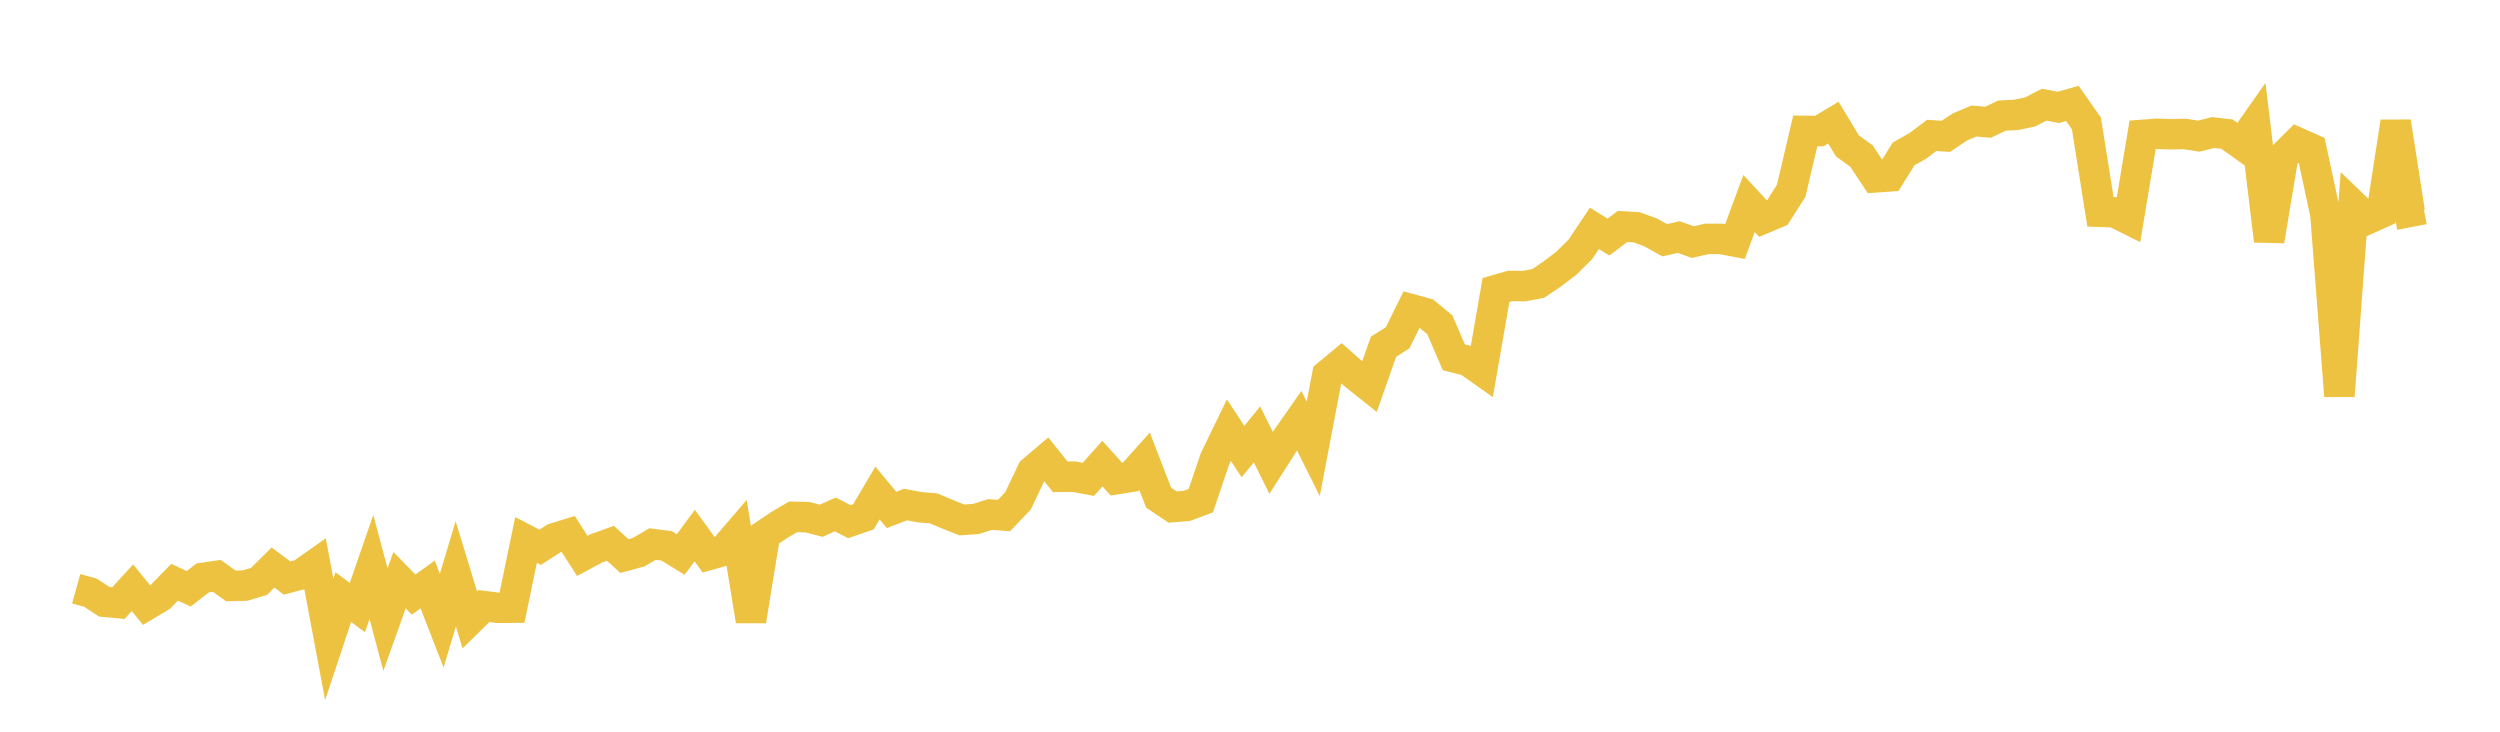 <svg width="164" height="48" xmlns="http://www.w3.org/2000/svg" xmlns:xlink="http://www.w3.org/1999/xlink"><path fill="none" stroke="rgb(237,194,64)" stroke-width="2" d="M5,38.62L5.922,38.875L6.844,39.477L7.766,39.563L8.689,38.555L9.611,39.691L10.533,39.141L11.455,38.194L12.377,38.625L13.299,37.911L14.222,37.777L15.144,38.437L16.066,38.415L16.988,38.141L17.91,37.229L18.832,37.919L19.754,37.676L20.677,37.025L21.599,41.944L22.521,39.17L23.443,39.859L24.365,37.195L25.287,40.647L26.21,38.056L27.132,39.006L28.054,38.342L28.976,40.715L29.898,37.641L30.82,40.666L31.743,39.759L32.665,39.874L33.587,39.865L34.509,35.418L35.431,35.901L36.353,35.311L37.275,35.027L38.198,36.467L39.12,35.972L40.042,35.64L40.964,36.477L41.886,36.227L42.808,35.689L43.731,35.808L44.653,36.374L45.575,35.133L46.497,36.406L47.419,36.149L48.341,35.076L49.263,40.725L50.186,35.068L51.108,34.447L52.03,33.905L52.952,33.926L53.874,34.161L54.796,33.746L55.719,34.221L56.641,33.905L57.563,32.342L58.485,33.453L59.407,33.098L60.329,33.273L61.251,33.351L62.174,33.743L63.096,34.109L64.018,34.044L64.94,33.754L65.862,33.818L66.784,32.852L67.707,30.907L68.629,30.125L69.551,31.279L70.473,31.271L71.395,31.446L72.317,30.412L73.24,31.434L74.162,31.289L75.084,30.259L76.006,32.646L76.928,33.264L77.85,33.187L78.772,32.845L79.695,30.12L80.617,28.219L81.539,29.622L82.461,28.495L83.383,30.362L84.305,28.915L85.228,27.596L86.15,29.444L87.072,24.593L87.994,23.825L88.916,24.634L89.838,25.367L90.76,22.744L91.683,22.161L92.605,20.293L93.527,20.544L94.449,21.301L95.371,23.438L96.293,23.673L97.216,24.324L98.138,19.024L99.06,18.759L99.982,18.77L100.904,18.595L101.826,17.972L102.749,17.272L103.671,16.358L104.593,14.983L105.515,15.552L106.437,14.855L107.359,14.911L108.281,15.245L109.204,15.76L110.126,15.551L111.048,15.882L111.97,15.671L112.892,15.67L113.814,15.847L114.737,13.352L115.659,14.346L116.581,13.96L117.503,12.515L118.425,8.587L119.347,8.598L120.269,8.044L121.192,9.573L122.114,10.236L123.036,11.632L123.958,11.57L124.88,10.091L125.802,9.575L126.725,8.88L127.647,8.946L128.569,8.328L129.491,7.939L130.413,8.02L131.335,7.584L132.257,7.537L133.18,7.341L134.102,6.867L135.024,7.045L135.946,6.784L136.868,8.094L137.79,13.894L138.713,13.928L139.635,14.387L140.557,8.847L141.479,8.777L142.401,8.806L143.323,8.787L144.246,8.931L145.168,8.695L146.09,8.8L147.012,9.456L147.934,8.145L148.856,15.795L149.778,10.269L150.701,9.346L151.623,9.756L152.545,14.042L153.467,25.973L154.389,13.486L155.311,14.373L156.234,13.959L157.156,7.993L158.078,13.899L159,13.721"></path></svg>